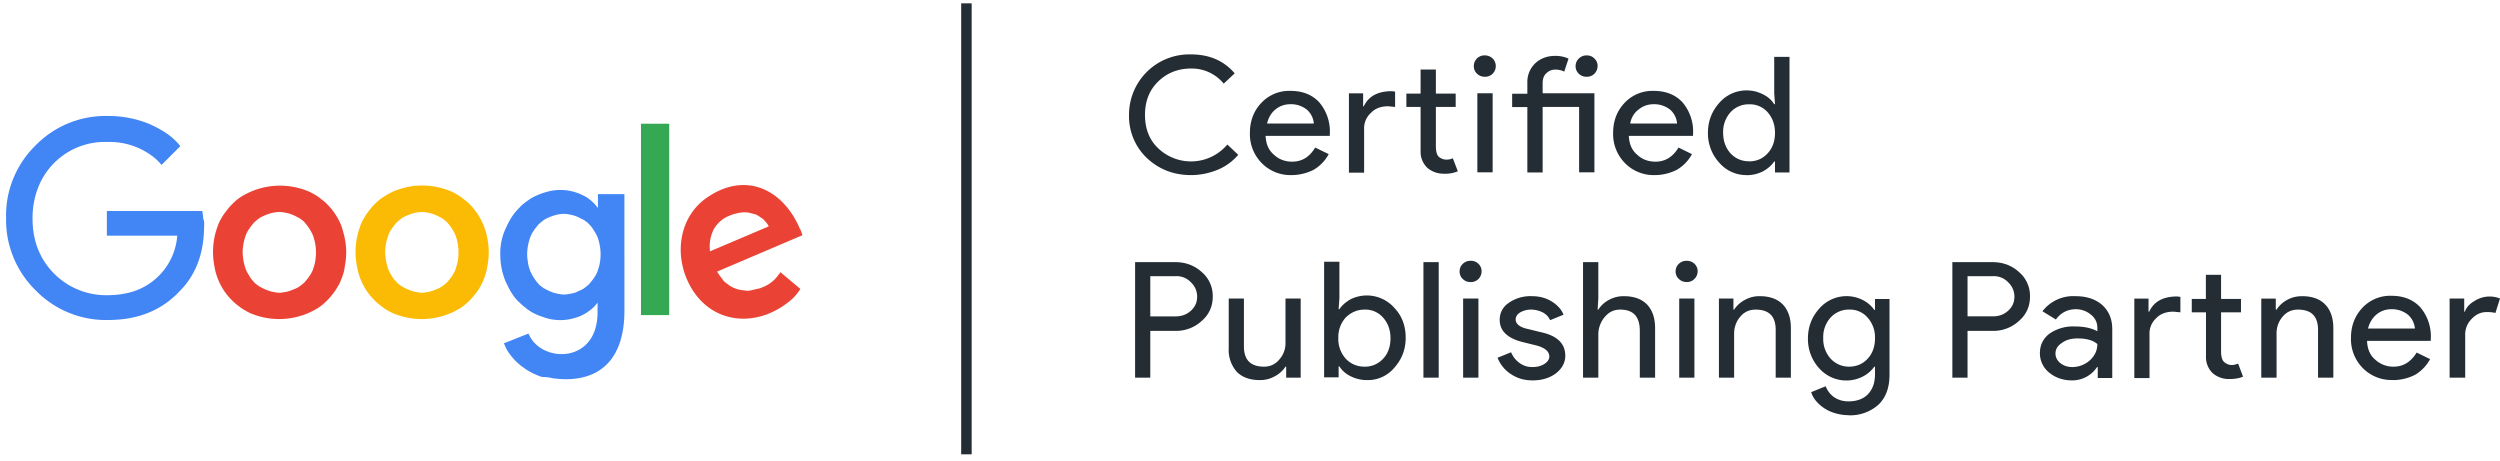 <svg xmlns="http://www.w3.org/2000/svg" fill="none" viewBox="0 0 255 47">
  <path fill="#4285F4" fill-rule="evenodd" d="M20.82 23c0 2.78-.82 5.02-2.47 6.67a8.81 8.81 0 0 1-3.24 2.24c-1.24.5-2.6.73-4.11.73a10 10 0 0 1-7.36-3.02 10.07 10.07 0 0 1-3.02-7.4 10 10 0 0 1 3.02-7.4A9.98 9.98 0 0 1 11 11.83a11.05 11.05 0 0 1 4.15.78c.64.27 1.24.6 1.79.96.55.37 1 .78 1.41 1.28l.05.05-1.92 1.92-.05-.05a5.25 5.25 0 0 0-1.05-.96 7.28 7.28 0 0 0-4.43-1.33 7.3 7.3 0 0 0-7.08 4.7 8.54 8.54 0 0 0-.55 3.12c0 1.14.18 2.15.55 3.1a7.48 7.48 0 0 0 7.08 4.71c.96 0 1.87-.13 2.7-.4a6.49 6.49 0 0 0 4.43-5.67H10.9v-2.52h9.74v.05c.04.27.09.5.09.78.1.13.1.36.1.64Z" clip-rule="evenodd"/>
  <path fill="#EA4335" fill-rule="evenodd" d="M31.24 19.43a7.51 7.51 0 0 0-6.58.6c-.37.22-.69.5-1 .82-.33.32-.55.64-.83 1-.23.37-.46.73-.6 1.15a7.5 7.5 0 0 0-.36 4.15 6.29 6.29 0 0 0 1.78 3.47c.32.33.64.56 1 .83.38.23.74.46 1.15.6a7.51 7.51 0 0 0 6.58-.6c.37-.23.69-.5 1-.82.33-.32.56-.64.83-1 .23-.37.46-.74.6-1.15.18-.41.32-.87.36-1.33a7.1 7.1 0 0 0 0-2.83c-.09-.46-.23-.91-.36-1.32a6.69 6.69 0 0 0-1.42-2.15c-.32-.32-.64-.55-1-.83-.37-.22-.74-.45-1.15-.59Zm-2.01 10.33c-.23.04-.46.1-.73.1-.28 0-.5-.06-.73-.1a4.02 4.02 0 0 1-.69-.23c-.23-.1-.46-.23-.64-.32-.18-.14-.41-.27-.55-.46a2.93 2.93 0 0 1-.45-.59c-.14-.23-.28-.46-.37-.69a5.53 5.53 0 0 1-.32-1.73 5.29 5.29 0 0 1 .32-1.74c.1-.27.23-.5.37-.68.13-.23.32-.42.45-.6.19-.18.37-.32.55-.46.18-.13.41-.22.64-.32a4.02 4.02 0 0 1 1.42-.32 4 4 0 0 1 .73.1c.23.04.46.13.69.22.22.1.45.23.63.32.19.14.42.28.55.46a5 5 0 0 1 .82 1.28 5.11 5.11 0 0 1 .23 2.65c-.04.28-.13.55-.22.82-.1.28-.23.5-.37.69-.14.23-.32.41-.46.6-.18.18-.36.31-.55.45-.18.14-.4.23-.63.32-.23.1-.46.18-.69.23Z" clip-rule="evenodd"/>
  <path fill="#4285F4" fill-rule="evenodd" d="M56.42 38.59c.41.04.82.09 1.28.09 4.16 0 5.99-2.8 5.99-6.95V19.8h-2.7v1.42l-.04-.05c-.19-.27-.41-.5-.69-.73a3.48 3.48 0 0 0-.87-.55 5.1 5.1 0 0 0-3.43-.37c-.36.1-.73.2-1.1.37a4.3 4.3 0 0 0-1 .55c-.32.23-.64.46-.91.78-.28.27-.55.6-.78.96-.23.36-.41.73-.6 1.14a5.98 5.98 0 0 0-.54 2.7 7.1 7.1 0 0 0 .54 2.69c.2.42.37.78.6 1.15.23.36.46.68.78.96.27.27.6.54.91.77.32.23.64.41 1 .55.37.14.74.28 1.1.37a5.1 5.1 0 0 0 2.38 0c.37-.1.73-.19 1.05-.37.32-.14.6-.36.87-.55.28-.23.5-.45.69-.73v1c0 5.35-5.85 5.17-7.04 2.16l-2.52 1c.1.18.19.41.28.6a5.96 5.96 0 0 0 1.78 1.91c.5.37 1.14.69 1.83.92.37 0 .73.04 1.14.14Zm1.83-8.64c-.23.04-.46.09-.73.09-.28 0-.5-.05-.73-.1-.23-.04-.46-.13-.69-.22-.23-.1-.45-.23-.64-.32-.18-.14-.4-.27-.55-.46a5 5 0 0 1-.82-1.28c-.09-.27-.18-.5-.23-.82-.04-.27-.09-.6-.09-.91a5.29 5.29 0 0 1 .32-1.74c.1-.27.23-.5.37-.69.13-.22.32-.4.45-.59.19-.18.37-.32.55-.46.19-.13.41-.23.64-.32a4 4 0 0 1 1.42-.32 4 4 0 0 1 .73.1c.23.04.46.13.69.22l.64.32c.18.14.4.28.54.46.19.18.32.37.46.6.14.22.28.45.37.68a5.1 5.1 0 0 1 .23 2.65c-.05.27-.14.55-.23.82-.1.28-.23.5-.37.69-.14.23-.32.41-.46.6-.18.18-.36.31-.54.45-.19.14-.42.23-.64.32-.23.14-.46.18-.69.23Z" clip-rule="evenodd"/>
  <path fill="#34A853" d="M68.26 12.62h-2.88v19.52h2.88V12.62Z"/>
  <path fill="#EA4335" fill-rule="evenodd" d="M79.6 27.75c-.05.09-.1.18-.19.27a3.44 3.44 0 0 1-1.64 1.28c-.19.1-.37.14-.6.18l-.6.14c-.22.05-.4.05-.63 0a3.17 3.17 0 0 1-1.23-.32c-.19-.09-.37-.23-.55-.36a1.7 1.7 0 0 1-.5-.5c-.14-.19-.33-.42-.46-.65l-.05-.09 8.68-3.7v-.05c0-.04-.04-.09-.04-.13 0-.05-.05-.1-.05-.14 0-.05-.04-.1-.04-.14l-.14-.27c-1.7-3.93-5.49-5.85-9.46-3.11-2.65 1.83-3.3 5.35-2.06 8.27 1.88 4.44 6.67 5.26 10.33 2.42.5-.36.91-.82 1.23-1.32 0 0 0-.05.05-.05l-2.06-1.73Zm-1.47-5.08c.1.1.18.23.23.32l.05.1-6 2.55v-.13a3.78 3.78 0 0 1 .41-2.15c.38-.64.92-1.1 1.61-1.37.23-.1.5-.18.73-.23.23-.05.46-.1.69-.1.22 0 .4 0 .6.05l.54.14c.18.05.32.14.46.23.13.1.27.18.4.27l.28.32Z" clip-rule="evenodd"/>
  <path fill="#FBBB04" fill-rule="evenodd" d="M45.78 19.43a7.51 7.51 0 0 0-4.16-.37c-.46.1-.87.23-1.28.37a8.2 8.2 0 0 0-1.14.6c-.37.22-.69.5-1.01.82-.32.32-.55.64-.82 1-.23.37-.46.73-.6 1.15a7.5 7.5 0 0 0-.36 4.15 6.29 6.29 0 0 0 1.78 3.47c.32.33.64.56 1 .83.37.23.74.46 1.15.6a7.51 7.51 0 0 0 6.58-.6c.36-.23.68-.5 1-.82.32-.32.55-.64.83-1a6.29 6.29 0 0 0 .96-2.48 7.1 7.1 0 0 0 0-2.83 6.69 6.69 0 0 0-1.78-3.47c-.33-.32-.65-.55-1.01-.83-.37-.22-.73-.45-1.14-.59Zm-2.01 10.33c-.23.04-.46.1-.74.1-.27 0-.5-.06-.73-.1-.23-.05-.45-.14-.68-.23-.23-.1-.46-.23-.64-.32-.18-.14-.41-.27-.55-.46a2.93 2.93 0 0 1-.46-.59c-.13-.23-.27-.46-.36-.69a5.63 5.63 0 0 1-.32-1.74c0-.31.04-.63.09-.9.04-.28.14-.55.23-.83.09-.27.23-.5.36-.68.14-.23.32-.42.46-.6.18-.18.37-.32.55-.46.18-.13.4-.22.64-.32.23-.09.45-.18.68-.22a4 4 0 0 1 .73-.1 4 4 0 0 1 1.42.32c.23.1.46.23.64.32.18.14.41.28.55.46a5 5 0 0 1 .82 1.28 5.11 5.11 0 0 1 .23 2.65c-.05.28-.14.55-.23.82-.09.28-.23.5-.36.69-.14.23-.32.41-.46.6-.18.18-.37.31-.55.45a2.8 2.8 0 0 1-.64.32c-.23.1-.46.18-.68.23Z" clip-rule="evenodd"/>
  <path fill="#242D34" d="M99.11.34h-1.07v46h1.07v-46Z"/>
  <path fill="#242D34" fill-rule="evenodd" d="M121.5 17.86c-1.82 0-3.3-.6-4.53-1.75a5.88 5.88 0 0 1-1.81-4.39 6.15 6.15 0 0 1 6.33-6.17c1.85 0 3.33.63 4.45 1.93l-1.12 1.05a4.21 4.21 0 0 0-3.33-1.54c-1.34 0-2.46.45-3.36 1.33-.9.88-1.34 2-1.34 3.4s.43 2.53 1.34 3.4a4.85 4.85 0 0 0 7.06-.38l1.11 1.05a5.51 5.51 0 0 1-2.13 1.54c-.8.32-1.7.53-2.68.53Zm10.23 0a4.1 4.1 0 0 1-3.04-1.23 4.2 4.2 0 0 1-1.2-3.08c0-1.23.4-2.25 1.17-3.06a3.88 3.88 0 0 1 2.96-1.22c1.23 0 2.21.38 2.93 1.15a4.59 4.59 0 0 1 1.09 3.27v.17h-6.55c.04.8.29 1.44.83 1.9.5.49 1.16.73 1.88.73 1.02 0 1.78-.49 2.35-1.44l1.38.67a4.1 4.1 0 0 1-1.56 1.61c-.65.32-1.4.53-2.24.53Zm-2.5-5.26h4.78a2.1 2.1 0 0 0-.69-1.4 2.59 2.59 0 0 0-1.7-.57c-.58 0-1.08.18-1.52.53-.43.35-.72.84-.86 1.44Zm18.06 5.12c-.69 0-1.23-.21-1.7-.6a2.26 2.26 0 0 1-.69-1.68v-4.53h-1.45V9.55h1.45V7.09h1.56v2.46h2.02v1.36h-2.02v4c0 .53.1.92.32 1.1.22.17.47.27.73.27.1 0 .25 0 .36-.03l.32-.1.51 1.32a3.3 3.3 0 0 1-1.41.25Zm-9.73-8.2h1.48v1.32h.07c.47-1.01 1.41-1.54 2.86-1.54l.33.04v1.57l-.7-.07c-.72 0-1.33.21-1.76.67a2.1 2.1 0 0 0-.7 1.65v4.45h-1.55v-8.1h-.03Zm15.01-2.78a1.08 1.08 0 0 1-1.12 1.09c-.29 0-.58-.1-.8-.32a1.02 1.02 0 0 1-.32-.77 1.08 1.08 0 0 1 1.12-1.09c.29 0 .58.1.8.32.21.2.32.49.32.77Zm-.32 2.77v8.07h-1.56V9.51h1.56Zm10.7-2.77a1.08 1.08 0 0 1-1.12 1.09c-.32 0-.57-.1-.8-.32a1.02 1.02 0 0 1-.32-.77c0-.28.11-.56.33-.77.22-.21.47-.32.8-.32.32 0 .57.1.79.32.22.2.33.49.33.77Zm-5.6 4.17h3.72v6.67h1.56V9.51h-5.28V8.5c0-.42.1-.77.36-1.01.25-.25.54-.39.94-.39.32 0 .65.07.9.21l.44-1.33a3.18 3.18 0 0 0-1.38-.28c-.4 0-.8.07-1.12.2a2.6 2.6 0 0 0-1.7 2.5v1.16h-1.55v1.36h1.55v6.67h1.56v-6.67Zm11.43 6.95a4.1 4.1 0 0 1-3.04-1.23 4.2 4.2 0 0 1-1.2-3.08c0-1.23.4-2.25 1.17-3.06a3.89 3.89 0 0 1 2.96-1.22c1.23 0 2.2.38 2.93 1.15a4.59 4.59 0 0 1 1.09 3.27v.17h-6.55c.04.8.29 1.44.83 1.9.5.49 1.16.73 1.88.73 1.02 0 1.78-.49 2.36-1.44l1.37.67a4.1 4.1 0 0 1-1.56 1.61c-.65.32-1.4.53-2.24.53Zm-2.5-5.26h4.78a2.1 2.1 0 0 0-.69-1.4 2.6 2.6 0 0 0-1.7-.57c-.58 0-1.08.18-1.52.53-.47.35-.76.84-.87 1.44Zm12.13 3.86c.75 0 1.4-.28 1.88-.81.5-.53.76-1.23.76-2.1 0-.85-.26-1.55-.76-2.11a2.4 2.4 0 0 0-1.88-.8 2.5 2.5 0 0 0-1.89.8 3 3 0 0 0-.76 2.1c0 .85.26 1.55.76 2.11.51.53 1.13.8 1.88.8Zm-.26 1.4a3.63 3.63 0 0 1-2.78-1.26 4.41 4.41 0 0 1-1.16-3.05c0-1.2.4-2.21 1.16-3.06a3.68 3.68 0 0 1 4.45-.87c.5.24.9.6 1.15 1.01h.08l-.08-1.12V5.8h1.56v11.79h-1.48v-1.12h-.08c-.29.42-.65.73-1.15 1.01a3.7 3.7 0 0 1-1.67.39Zm-60.82 15.9v4.76h-1.55V26.74h4.12c1.05 0 1.95.35 2.68 1.01a3.19 3.19 0 0 1 1.12 2.5c0 .98-.36 1.82-1.12 2.48a3.84 3.84 0 0 1-2.68 1.02h-2.57Zm0-5.59v4.1h2.6c.62 0 1.13-.2 1.56-.59.44-.42.62-.87.62-1.44a2 2 0 0 0-.62-1.43 2 2 0 0 0-1.55-.64h-2.6Zm15.34 10.35h-1.48V37.4h-.07a2.9 2.9 0 0 1-1.09.98c-.5.28-1.01.39-1.52.39-1.01 0-1.8-.28-2.35-.84a3.35 3.35 0 0 1-.83-2.42v-5.06h1.55v4.99c.04 1.33.73 1.96 2.06 1.96.62 0 1.16-.25 1.56-.74a2.5 2.5 0 0 0 .62-1.75v-4.46h1.55v8.07Zm6.77.25a3.7 3.7 0 0 1-1.67-.39c-.5-.24-.9-.6-1.15-1.01h-.08v1.12h-1.48V26.7h1.56v3.72l-.08 1.12h.08c.28-.42.65-.73 1.15-1.02a3.74 3.74 0 0 1 4.45.88c.8.84 1.16 1.86 1.16 3.05 0 1.2-.4 2.21-1.16 3.06a3.52 3.52 0 0 1-2.78 1.26Zm-.26-1.37a2.5 2.5 0 0 0 1.89-.8c.5-.53.76-1.23.76-2.11 0-.84-.26-1.54-.76-2.1a2.38 2.38 0 0 0-1.89-.81c-.75 0-1.37.28-1.91.8a2.96 2.96 0 0 0-.76 2.1 3 3 0 0 0 .76 2.11c.5.53 1.16.81 1.91.81Zm7.57-10.66v11.78h-1.56V26.74h1.56Zm4.37.94a1.08 1.08 0 0 1-1.12 1.09c-.32 0-.58-.1-.8-.32a1.01 1.01 0 0 1-.32-.77c0-.28.1-.56.33-.77.21-.2.47-.31.8-.31.32 0 .57.1.79.31a1 1 0 0 1 .32.77Zm-.32 2.77v8.07h-1.56v-8.07h1.56Zm8.86 5.83c0 .7-.32 1.3-.94 1.79-.65.49-1.44.73-2.39.73-.83 0-1.55-.2-2.2-.63a3.53 3.53 0 0 1-1.38-1.68l1.38-.56c.21.49.5.84.9 1.12.4.28.83.39 1.27.39.5 0 .9-.11 1.23-.32.32-.21.5-.46.5-.74 0-.52-.4-.87-1.22-1.12l-1.42-.35c-1.63-.39-2.42-1.16-2.42-2.28 0-.74.32-1.33.94-1.75a3.86 3.86 0 0 1 2.35-.67c.73 0 1.41.17 2 .53.57.35 1 .8 1.22 1.36l-1.37.56c-.15-.35-.4-.6-.76-.8a2.7 2.7 0 0 0-1.2-.28c-.4 0-.76.1-1.08.28-.33.2-.47.45-.47.73 0 .46.43.81 1.34.99l1.26.31c1.63.35 2.46 1.16 2.46 2.39Zm1.81-9.54h1.56v3.71l-.07 1.13h.07a2.9 2.9 0 0 1 1.08-.99 3.09 3.09 0 0 1 1.52-.38c1.02 0 1.81.28 2.36.84.54.56.83 1.37.83 2.42v5.05h-1.56v-4.77c0-1.44-.65-2.17-1.99-2.17-.65 0-1.16.24-1.6.77a2.74 2.74 0 0 0-.64 1.79v4.38h-1.56V26.74Zm11.69.94c0 .28-.11.56-.33.77-.21.22-.47.32-.8.32-.28 0-.57-.1-.79-.32a1.02 1.02 0 0 1-.33-.77c0-.28.11-.56.33-.77.22-.2.47-.31.8-.31.29 0 .58.1.8.31.21.21.32.46.32.77Zm-.33 2.77v8.07h-1.55v-8.07h1.55Zm2.5 0h1.48v1.13h.07a2.9 2.9 0 0 1 1.1-.99 3 3 0 0 1 1.51-.38c1.01 0 1.8.28 2.35.84.54.56.83 1.37.83 2.42v5.05h-1.55v-4.98c-.04-1.33-.72-1.96-2.06-1.96-.62 0-1.16.24-1.56.73-.43.5-.62 1.1-.62 1.76v4.45h-1.55v-8.07Zm13.28 6.95c.76 0 1.4-.28 1.88-.8.5-.53.76-1.23.76-2.11a3 3 0 0 0-.76-2.1 2.35 2.35 0 0 0-1.88-.81 2.5 2.5 0 0 0-1.88.8 2.96 2.96 0 0 0-.76 2.1 3 3 0 0 0 .76 2.11c.5.53 1.15.81 1.88.81Zm-.04 4.95c-.47 0-.9-.07-1.3-.18a4.02 4.02 0 0 1-2-1.23 2.6 2.6 0 0 1-.53-.94l1.48-.6c.18.46.47.84.87 1.12.43.28.9.42 1.44.42.84 0 1.53-.24 2-.73.47-.5.72-1.16.72-2.04v-.77h-.07c-.3.42-.7.77-1.2 1.02a3.7 3.7 0 0 1-4.41-.84 4.41 4.41 0 0 1-1.16-3.06c0-1.19.4-2.2 1.16-3.05a3.68 3.68 0 0 1 4.41-.88c.5.25.9.6 1.2 1.02h.07V30.5h1.48v7.72c0 1.3-.36 2.31-1.12 3.05a4.32 4.32 0 0 1-3.04 1.09Zm12.12-8.6v4.77h-1.55V26.74h4.12c1.05 0 1.96.35 2.68 1.01a3.19 3.19 0 0 1 1.12 2.5c0 .98-.36 1.82-1.12 2.48a3.84 3.84 0 0 1-2.68 1.02h-2.57Zm0-5.58v4.1h2.6c.62 0 1.13-.2 1.56-.59.44-.42.62-.87.62-1.44a2 2 0 0 0-.62-1.43 2 2 0 0 0-1.55-.64h-2.6Zm8.97 7.9c0 .38.19.73.51.98.36.28.76.39 1.23.39a2.7 2.7 0 0 0 1.78-.7c.5-.46.75-1.02.75-1.65-.47-.4-1.15-.57-2.02-.57-.65 0-1.16.14-1.6.46-.43.28-.65.63-.65 1.09Zm2.03-5.86c1.16 0 2.06.31 2.75.91.65.6 1.01 1.4 1.01 2.46v4.98h-1.48v-1.12h-.07a3.03 3.03 0 0 1-2.57 1.36c-.9 0-1.7-.28-2.32-.8a2.52 2.52 0 0 1-.94-1.97c0-.84.33-1.5.98-2a4.22 4.22 0 0 1 2.6-.73c.95 0 1.7.17 2.28.49v-.35c0-.53-.21-.99-.65-1.34a2.38 2.38 0 0 0-1.52-.56c-.86 0-1.55.35-2.06 1.05l-1.37-.84a3.95 3.95 0 0 1 3.36-1.54Zm15.7 8.45a2.5 2.5 0 0 1-1.7-.6 2.26 2.26 0 0 1-.68-1.68v-4.52h-1.45v-1.37H225v-2.46h1.55v2.46h2.03v1.37h-2.03v4c0 .52.11.9.33 1.08.22.18.47.29.72.29.11 0 .25 0 .36-.04l.33-.1.5 1.33c-.4.17-.86.24-1.4.24Zm-9.73-8.2h1.49v1.33h.07c.47-1.02 1.4-1.55 2.85-1.55l.33.04v1.58l-.69-.07c-.72 0-1.34.2-1.77.66a2.1 2.1 0 0 0-.69 1.65v4.46h-1.55v-8.1h-.04Zm12.99 0h1.48v1.12h.08a2.9 2.9 0 0 1 1.08-.99c.5-.28 1.02-.38 1.52-.38 1.01 0 1.81.28 2.35.84.55.56.84 1.37.84 2.42v5.05h-1.56v-4.98c-.04-1.33-.72-1.96-2.06-1.96-.62 0-1.16.24-1.56.73a2.6 2.6 0 0 0-.61 1.76v4.45h-1.56v-8.07Zm13.39 8.3a4.1 4.1 0 0 1-3.04-1.22 4.2 4.2 0 0 1-1.2-3.09c0-1.22.4-2.24 1.16-3.05a3.88 3.88 0 0 1 2.97-1.23c1.23 0 2.2.39 2.93 1.16a4.59 4.59 0 0 1 1.08 3.26v.18h-6.5c.03.8.28 1.44.82 1.9a2.7 2.7 0 0 0 1.89.73c1 0 1.77-.5 2.35-1.44l1.37.67c-.36.67-.9 1.23-1.55 1.61a5 5 0 0 1-2.28.53Zm-2.5-5.25h4.78a2.1 2.1 0 0 0-.7-1.4 2.59 2.59 0 0 0-1.7-.57c-.57 0-1.08.18-1.51.53a2.7 2.7 0 0 0-.87 1.44Zm9.88 5.01h-1.56v-8.07h1.49v1.34h.07c.14-.42.47-.8.98-1.09a2.83 2.83 0 0 1 2.6-.25l-.47 1.48c-.18-.07-.5-.1-.9-.1-.58 0-1.09.24-1.52.7a2.2 2.2 0 0 0-.66 1.6v4.4h-.03Z" clip-rule="evenodd"/>
</svg>
